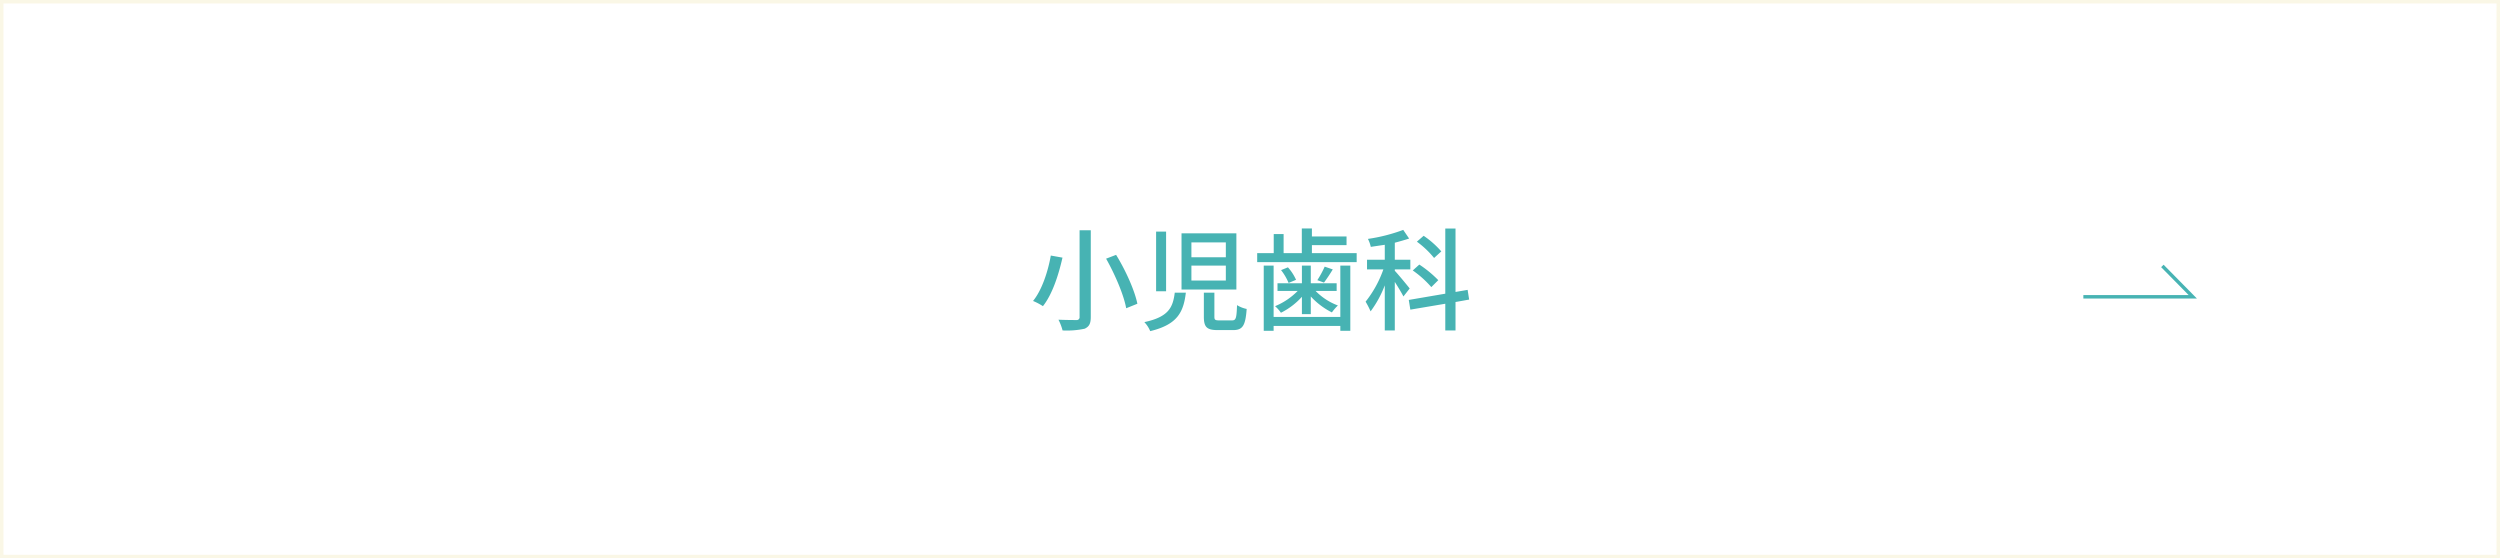 <svg id="m-小児歯科.svg" xmlns="http://www.w3.org/2000/svg" width="721" height="161" viewBox="0 0 721 161">
  <rect x="0" y="0" width="721" height="161" fill="#333333" stroke="none"/>
  <defs>
    <style>
      .cls-1 {
        fill: #fff;
        stroke: #faf7e6;
      }

      .cls-1, .cls-2 {
        stroke-width: 1px;
      }

      .cls-2 {
        fill: none;
        stroke: #47b3b3;
      }

      .cls-2, .cls-3 {
        fill-rule: evenodd;
      }

      .cls-3 {
        fill: #47b3b3;
      }
    </style>
  </defs>
  <rect id="ボタンボックス" class="cls-1" x="0.5" y="0.5" width="720" height="160"/>
  <path id="矢印" class="cls-2" d="M1332.34,12073.1h31.56l-8.77-8.9" transform="translate(-731.5 -11987.5)"/>
  <path id="小児歯科" class="cls-3" d="M1042.85,12053.9v25a0.806,0.806,0,0,1-.9.9c-0.67,0-3.01,0-5.19-.1a15.66,15.66,0,0,1,1.19,3.1,24.438,24.438,0,0,0,6.37-.5c1.25-.6,1.76-1.4,1.76-3.4v-25h-3.23Zm7.65,8.2c2.59,4.6,5.12,10.5,5.79,14.3l3.23-1.3c-0.8-3.9-3.42-9.7-6.14-14.1Zm-15.95-.9c-0.73,4.2-2.43,9.8-5.12,13.1a16.535,16.535,0,0,1,2.85,1.5c2.79-3.5,4.58-9.3,5.64-14Zm35.75,10.7c-0.54,4.3-1.79,7-8.77,8.5a8.383,8.383,0,0,1,1.69,2.6c7.88-1.9,9.61-5.5,10.28-11.1h-3.2Zm8.39,0v6.9c0,3,.8,3.9,4.03,3.9h4.35c2.79,0,3.62-1.2,3.97-6.1a8.342,8.342,0,0,1-2.78-1.1c-0.13,3.8-.32,4.4-1.44,4.4h-3.68c-1.25,0-1.41-.2-1.41-1.1v-6.9h-3.04Zm-13.77-17.6v17.2h2.88v-17.2h-2.88Zm7.33,0.5v16.2h15.82v-16.2h-15.82Zm2.85,2.6h9.93v4.3h-9.93v-4.3Zm0,6.7h9.93v4.3h-9.93v-4.3Zm42.95,14.8h-19.24v-14.8h-2.85v18.8h2.85v-1.4h19.24v1.4h2.88v-18.8h-2.88v14.8Zm-11.08-.8h2.56v-5.1a21.058,21.058,0,0,0,6.09,4.6,13.639,13.639,0,0,1,1.73-2,17.526,17.526,0,0,1-6.44-4.2h6.08v-2.2h-7.46v-5.1h-2.56v5.1h-7.04v2.2h5.83a19.607,19.607,0,0,1-6.53,4.4,10.413,10.413,0,0,1,1.69,1.9,20.383,20.383,0,0,0,6.05-4.6v5Zm-6.01-12.7a15.769,15.769,0,0,1,2.17,3.7l2.15-.9a13.622,13.622,0,0,0-2.34-3.6Zm12.58-1a28.783,28.783,0,0,1-2.12,3.9l1.92,0.7c0.74-1,1.7-2.4,2.53-3.8Zm-3.69-3.9v-2.3h9.99v-2.5h-9.99v-2.3h-2.91v7.1h-5.25v-5.5h-2.85v5.5h-4.77v2.6h28.69v-2.6h-12.91Zm37.32-.5a26.632,26.632,0,0,0-5.09-4.5l-1.95,1.7a26.3,26.3,0,0,1,4.96,4.7Zm-0.87,8.3a32.86,32.86,0,0,0-5.47-4.5l-1.89,1.7a28.948,28.948,0,0,1,5.35,4.8Zm-8.25,2.4c-0.61-.8-3.33-4.1-4.29-5.1v-0.4h4.48v-2.8h-4.48v-4.9c1.5-.4,2.91-0.8,4.13-1.2l-1.7-2.5a48.882,48.882,0,0,1-10.18,2.6,9.665,9.665,0,0,1,.83,2.3c1.28-.2,2.66-0.4,4.03-0.6v4.3h-5.12v2.8h4.71a31.893,31.893,0,0,1-5.12,9.3,24.791,24.791,0,0,1,1.44,2.8,31.121,31.121,0,0,0,4.09-7.5v13h2.89v-14c0.96,1.5,2.04,3.3,2.49,4.2Zm17.15,3.2-0.44-2.8-3.49.6v-18.3h-2.95v18.8l-10.53,1.8,0.45,2.8,10.08-1.7v7.7h2.95v-8.2Z" transform="translate(-731.5 -11987.5)"/>
</svg>
